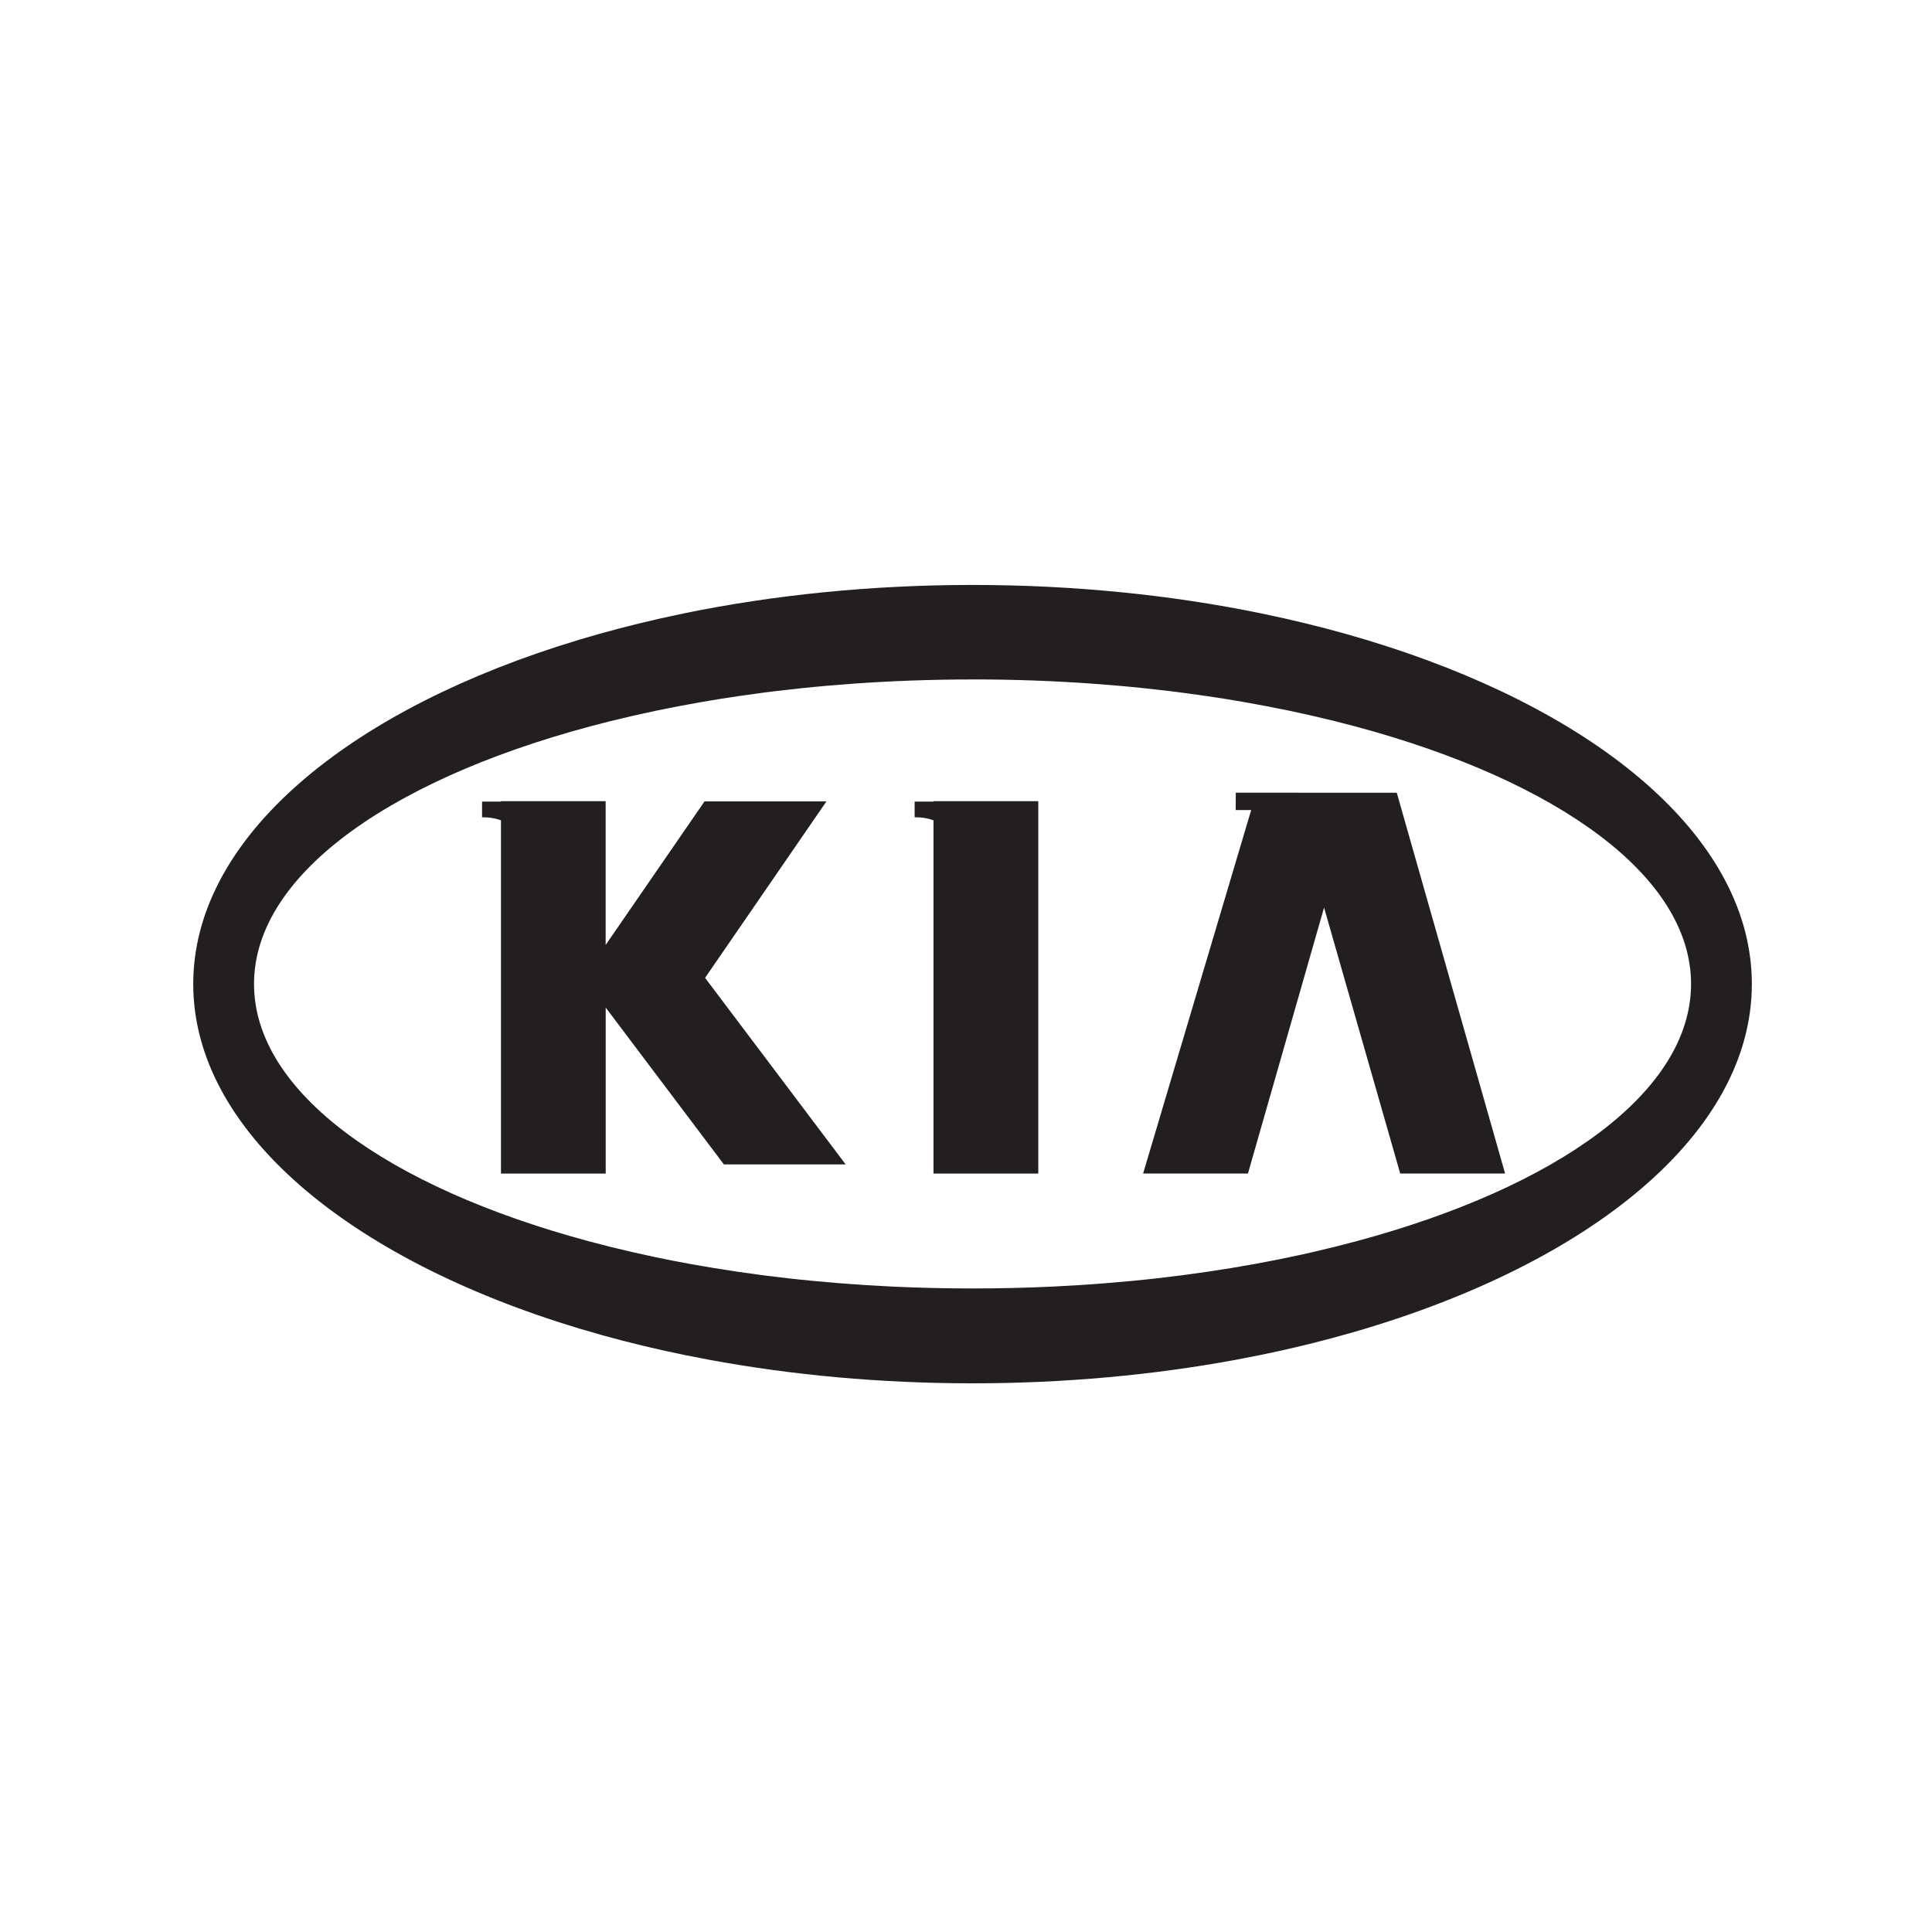 <svg height="60" viewBox="0 0 60 60" width="60" xmlns="http://www.w3.org/2000/svg"><path d="m30.202 18.166c3.152 0 6.168.311 8.934.877l.748.161c.866.195 1.705.414 2.515.658l.687.214c6.791 2.198 11.319 6.077 11.319 10.483 0 4.627-4.991 8.676-12.354 10.807l-.708.197c-.715.191-1.451.365-2.206.519l-.761.148c-2.555.472-5.308.73-8.174.73-2.867 0-5.62-.258-8.175-.73l-.761-.148c-.88-.18-1.735-.386-2.562-.616l-.701-.203c-7.171-2.157-12.002-6.15-12.002-10.704 0-4.406 4.525-8.285 11.316-10.483l.687-.214c.81-.243 1.649-.463 2.515-.658l.748-.161c2.767-.566 5.783-.877 8.936-.877zm0 2.935c-1.271 0-2.518.046-3.732.133l-.805.064c-.266.024-.531.049-.794.077l-.783.088c-.13.016-.259.032-.387.049l-.766.106c-.38.056-.755.116-1.126.18l-.734.134-.721.144c-.238.05-.473.102-.706.155l-.692.165c-6.611 1.646-11.067 4.692-11.067 8.162 0 3.355 4.154 6.309 10.391 7.989l.676.175.692.165.706.155c.357.075.719.146 1.086.212l.741.128c.249.041.5.08.754.117l.766.106.778.094c.261.029.524.057.789.082l.799.07c.268.021.538.041.809.058l.819.046c.823.039 1.66.059 2.508.059.848 0 1.685-.02 2.508-.059l.819-.046c.271-.017.541-.037.81-.058l.8-.07c.265-.025.528-.053.789-.082l.778-.094.766-.106c.253-.037.505-.076.754-.117l.741-.128c.245-.045.487-.091.728-.139l.714-.15c.118-.026.235-.052.351-.079l.692-.165.676-.175c6.237-1.679 10.388-4.633 10.388-7.989 0-3.35-4.151-6.306-10.388-7.987l-.676-.175-.692-.165c-.233-.053-.468-.105-.706-.155l-.721-.144-.734-.134c-.37-.064-.746-.124-1.126-.18l-.766-.106c-.129-.017-.258-.033-.387-.049l-.783-.088c-.263-.028-.528-.053-.794-.077l-.805-.064c-1.214-.087-2.462-.133-3.734-.133zm13.176 3.518 3.364 11.826h-3.257l-2.365-8.259-2.364 8.259h-3.256l3.357-11.289h-.481l.002-.538zm-24.569.263v4.464l3.071-4.458h3.786l-3.769 5.48 4.366 5.794h-3.782l-3.67-4.87v5.154h-3.253v-10.97c-.137-.051-.284-.081-.435-.091l-.152-.003v-.488h.587v-.013zm13.436 0v11.564h-3.255v-10.97c-.137-.051-.28-.081-.431-.091l-.154-.003v-.488h.585v-.013z" fill="#231f20" fill-rule="evenodd"/></svg>
